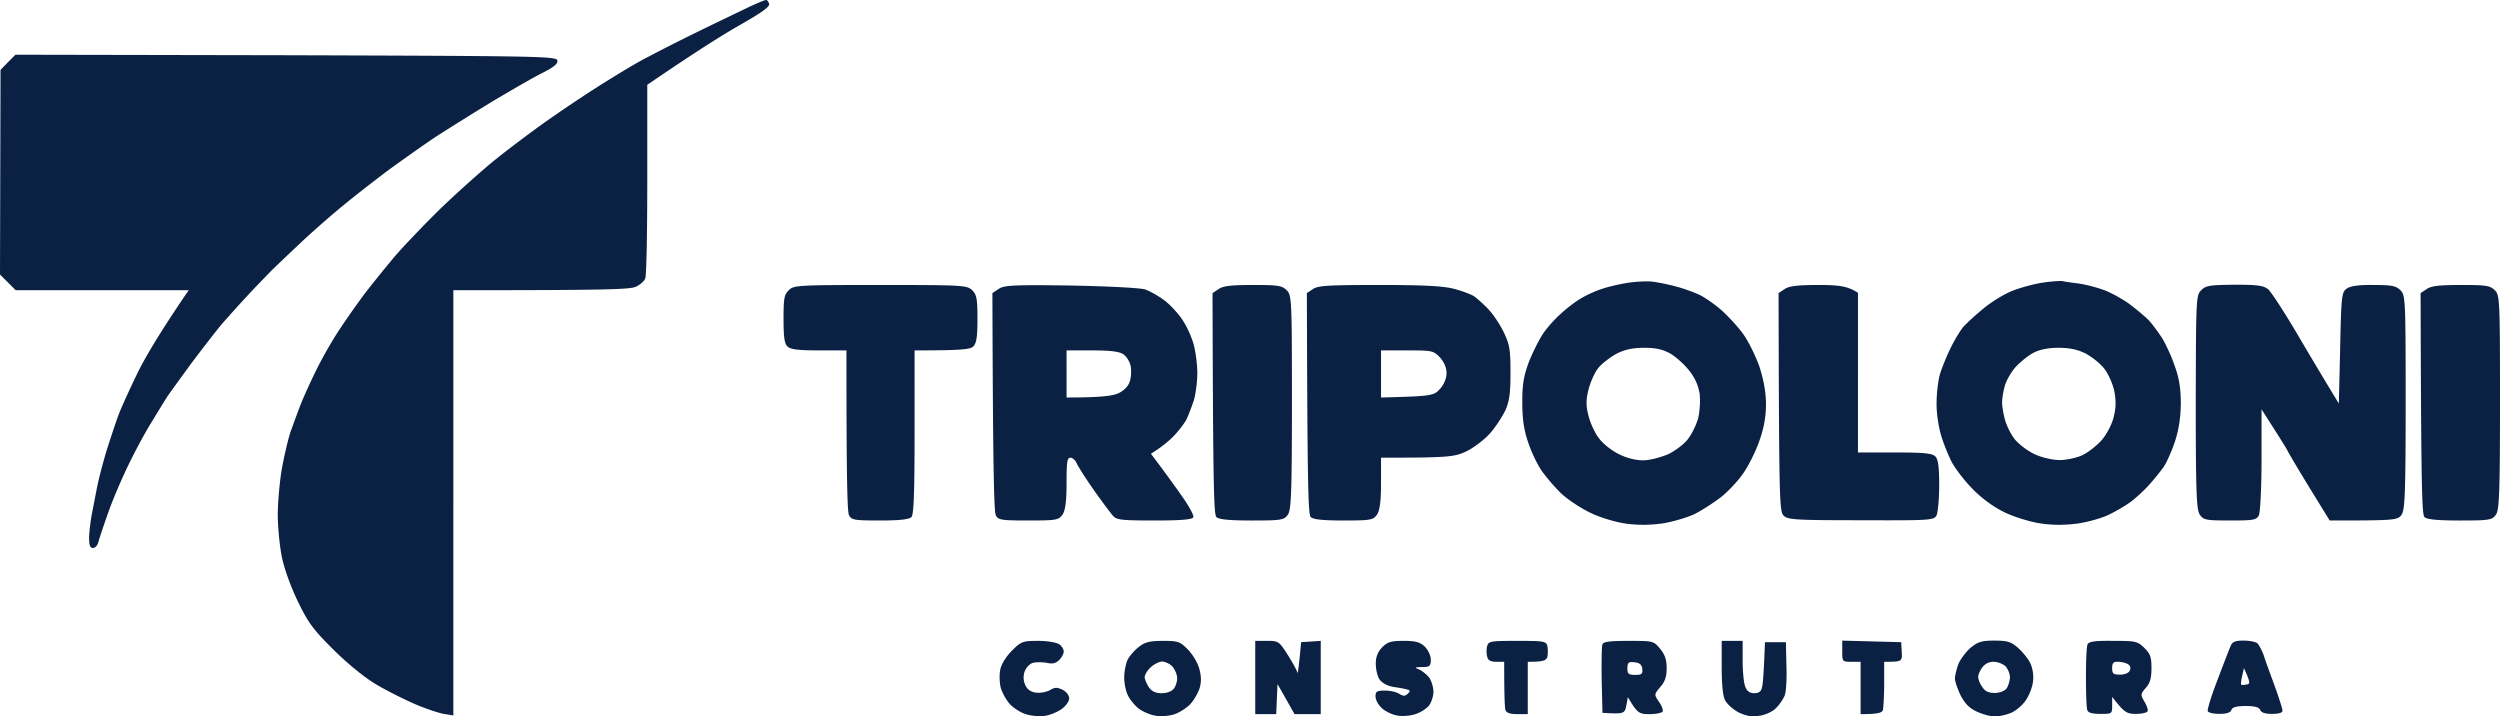 <svg xmlns="http://www.w3.org/2000/svg" width="485" height="139" fill="none"><path fill="#0B2143" fill-rule="evenodd" d="M145.907 1.07c-1.271.61-5.948 2.844-10.422 5.027-4.474 2.183-9.609 4.822-11.439 5.838-1.83 1.015-5.49 3.249-8.134 4.924a283.293 283.293 0 0 0-9.914 6.65c-2.796 1.98-7.27 5.33-9.913 7.463-2.644 2.132-7.524 6.498-10.778 9.645-3.254 3.198-7.27 7.412-8.897 9.34a274.32 274.32 0 0 0-5.541 6.854 165.568 165.568 0 0 0-4.83 6.853c-1.322 1.93-3.304 5.382-4.423 7.615-1.118 2.234-2.542 5.33-3.152 6.853-.61 1.523-1.525 4.062-2.084 5.585-.508 1.523-1.271 4.873-1.729 7.36-.406 2.488-.762 6.448-.762 8.783 0 2.284.356 5.94.762 8.072.509 2.436 1.729 5.838 3.152 8.782 1.983 4.112 3.05 5.533 6.965 9.392 2.695 2.69 6.101 5.432 8.185 6.65 1.932 1.167 5.288 2.843 7.372 3.757 2.084.913 4.677 1.776 5.745 1.979l1.88.305V56.304c30.351 0 34.368-.153 35.486-.711.763-.356 1.525-1.066 1.729-1.523.254-.457.406-9.087.406-19.24V16.453c9.66-6.6 15.048-9.95 18.2-11.727 4.068-2.335 5.644-3.452 5.44-4.01-.152-.407-.407-.762-.61-.711-.254 0-1.423.508-2.694 1.066ZM1.525 12.088.102 13.559 0 53.258l3.05 3.045h33.554c-5.796 8.478-8.592 13.301-10.015 16.245-1.424 2.945-3.102 6.6-3.66 8.123-.56 1.523-1.577 4.62-2.288 6.853-.661 2.234-1.475 5.33-1.78 6.853-.305 1.523-.762 4.01-1.067 5.483-.255 1.421-.509 3.503-.509 4.518 0 1.422.203 1.929.763 1.929.457 0 .915-.558 1.067-1.269.204-.711 1.017-3.198 1.881-5.584.814-2.386 2.593-6.498 3.864-9.138 1.271-2.64 3.305-6.447 4.525-8.376 1.169-1.93 2.44-4.01 2.796-4.569.305-.558 2.49-3.503 4.728-6.6 2.288-3.045 5.033-6.599 6.1-7.868 1.119-1.27 3.102-3.503 4.525-5.026 1.373-1.523 3.61-3.807 4.88-5.127 1.271-1.27 3.915-3.757 5.847-5.584 1.932-1.828 5.44-4.924 7.83-6.904 2.389-1.98 6.608-5.28 9.404-7.361 2.796-2.03 7.016-5.026 9.405-6.6a706.322 706.322 0 0 1 10.676-6.65c3.508-2.081 7.779-4.569 9.507-5.432 2.339-1.167 3.152-1.827 3.051-2.487-.204-.813-3.152-.863-52.67-1.016L3 10.615l-1.474 1.472Zm314.183 42.795c-1.576.254-3.864.762-5.084 1.218-1.271.407-3.101 1.27-4.067 1.879-1.017.609-2.695 1.878-3.762 2.893-1.119.965-2.644 2.69-3.407 3.808-.762 1.117-1.982 3.553-2.745 5.432-1.017 2.74-1.322 4.315-1.322 7.868 0 3.198.305 5.381 1.119 7.767.559 1.777 1.779 4.315 2.643 5.585.865 1.218 2.593 3.248 3.864 4.467 1.271 1.167 3.813 2.843 5.643 3.706 1.881.913 4.779 1.776 6.863 2.081a25.69 25.69 0 0 0 7.118-.051c1.932-.304 4.677-1.117 6.1-1.776 1.373-.66 3.712-2.183 5.186-3.3 1.474-1.168 3.457-3.3 4.423-4.772 1.017-1.472 2.389-4.264 3.05-6.194.864-2.436 1.271-4.67 1.271-7.005s-.407-4.62-1.271-7.361c-.762-2.132-2.186-5.026-3.203-6.396-1.016-1.422-2.897-3.402-4.118-4.519-1.271-1.116-3.101-2.386-4.067-2.893-1.016-.508-3.05-1.27-4.575-1.675-1.576-.457-3.711-.863-4.83-1.016-1.118-.101-3.304 0-4.829.254Zm-2.034 13.707c1.627-.813 3.152-1.117 5.338-1.117s3.559.304 5.033 1.117c1.119.66 2.745 2.132 3.66 3.3 1.17 1.472 1.78 2.944 2.034 4.568.152 1.32 0 3.452-.305 4.721-.356 1.219-1.22 3.046-1.983 4.01-.712.965-2.491 2.285-3.863 2.945-1.475.61-3.559 1.168-4.83 1.168-1.474 0-3.254-.457-4.83-1.27-1.474-.76-3.101-2.08-3.864-3.198-.762-1.015-1.626-2.995-1.931-4.314-.458-1.828-.458-2.996.05-4.976.356-1.42 1.221-3.35 1.932-4.213.712-.863 2.339-2.081 3.559-2.741Zm82.613-13.758c-1.678.254-4.322.965-5.847 1.574-1.576.61-4.067 2.132-5.592 3.401-1.576 1.27-3.305 2.894-3.915 3.554-.61.71-1.728 2.538-2.491 4.112-.762 1.523-1.677 3.807-2.084 5.076-.356 1.219-.661 3.757-.661 5.584-.051 1.777.356 4.519.813 6.092.407 1.523 1.373 3.91 2.085 5.33.712 1.371 2.593 3.808 4.169 5.382 1.728 1.777 4.118 3.503 6.151 4.467 1.779.863 4.881 1.828 6.863 2.132 2.39.356 4.677.356 7.118.051 1.932-.254 4.677-1.015 6.1-1.675 1.373-.66 3.305-1.777 4.271-2.488.966-.71 2.593-2.183 3.558-3.249 1.017-1.117 2.288-2.69 2.898-3.553.61-.863 1.576-3.097 2.186-4.874.763-2.284 1.119-4.569 1.17-7.36 0-2.996-.305-4.976-1.17-7.362-.61-1.827-1.728-4.213-2.389-5.33-.712-1.117-1.881-2.69-2.593-3.503-.762-.761-2.491-2.233-3.864-3.249-1.423-1.015-3.711-2.284-5.083-2.741-1.424-.508-3.61-1.066-4.83-1.218-1.271-.153-2.644-.356-3.05-.457-.458-.051-2.136.05-3.813.304Zm-1.78 13.605c1.119-.609 2.847-.964 4.83-.964 2.135 0 3.66.304 5.287 1.117 1.22.66 2.847 1.929 3.61 2.944.762.965 1.627 2.894 1.932 4.315.355 1.828.355 3.198-.102 5.026-.356 1.472-1.322 3.3-2.339 4.518-1.016 1.117-2.694 2.437-3.813 2.944-1.118.508-3.101.914-4.321.914-1.322 0-3.406-.457-4.829-1.117-1.424-.66-3.152-1.98-3.915-2.944-.763-.965-1.576-2.64-1.881-3.757-.305-1.117-.559-2.64-.559-3.3 0-.71.203-2.132.508-3.198.254-1.015 1.22-2.741 2.135-3.756.915-.965 2.441-2.234 3.457-2.742ZM153.024 56.303c-.915.864-1.017 1.676-1.017 5.585 0 3.35.153 4.772.763 5.33.559.558 2.033.761 6.101.761h5.338c0 24.774.152 31.373.508 31.983.458.913 1.017 1.015 5.999 1.015 3.711 0 5.643-.203 6.101-.66.457-.457.61-4.721.61-16.499V67.98c9.303 0 10.777-.204 11.387-.762.611-.61.814-1.828.814-5.33 0-3.91-.153-4.721-1.017-5.584-1.017-.965-1.728-1.016-17.793-1.016-16.116 0-16.828.05-17.794 1.016Zm40.722-.253-1.22.812c.101 33.911.305 42.44.661 43.1.457.913 1.016 1.015 6.354 1.015 5.491 0 5.847-.102 6.609-1.168.509-.812.763-2.487.763-6.092 0-4.06.102-4.924.763-4.924.406 0 .965.508 1.22 1.117.305.66 1.779 2.995 3.355 5.229s3.254 4.467 3.711 4.975c.712.761 1.78.863 8.084.863 5.338 0 7.32-.203 7.473-.66.102-.355-.864-2.132-2.186-4.01a276.142 276.142 0 0 0-4.22-5.838l-1.83-2.437c2.084-1.32 3.457-2.437 4.372-3.401.915-.914 2.034-2.386 2.491-3.199.407-.863 1.068-2.589 1.475-3.807.355-1.27.66-3.605.66-5.229 0-1.574-.305-4.112-.711-5.584-.407-1.472-1.373-3.604-2.186-4.772-.763-1.168-2.288-2.843-3.407-3.706-1.118-.863-2.847-1.828-3.812-2.183-1.068-.304-6.914-.609-14.489-.761-11.032-.153-12.913-.051-13.93.66Zm13.167 11.93h4.931c3.559 0 5.288.203 6.101.76.61.407 1.271 1.473 1.423 2.387.153.914.051 2.284-.254 3.046-.305.863-1.22 1.726-2.287 2.183-1.119.457-3.407.761-9.914.761V67.98Zm29.537-11.93-1.22.812c.102 37.972.254 42.998.763 43.455.457.457 2.491.66 6.863.66 5.897 0 6.253-.102 7.016-1.168.61-.964.762-4.213.762-21.829 0-20.001-.051-20.712-1.017-21.677-.915-.913-1.728-1.015-6.507-1.015-4.118 0-5.745.153-6.66.762Zm18.302 0-1.22.812c.102 37.972.254 42.998.763 43.455.457.457 2.389.66 6.354.66 5.338 0 5.745-.102 6.508-1.168.508-.812.762-2.487.762-6.092v-4.924c13.218 0 14.235-.152 16.523-1.218 1.372-.66 3.406-2.183 4.524-3.401 1.119-1.219 2.441-3.3 3.051-4.519.813-1.827 1.017-3.35 1.017-7.36 0-4.468-.153-5.432-1.322-7.87-.763-1.573-2.136-3.603-3.051-4.517-.915-.965-2.135-2.03-2.694-2.437-.559-.355-2.288-1.015-3.813-1.421-2.135-.559-5.745-.762-14.489-.762-9.812 0-11.896.102-12.913.762Zm13.167 11.93h5.084c4.881 0 5.084.05 6.355 1.37.813.914 1.271 1.98 1.271 3.046 0 1.015-.508 2.234-1.271 3.046-1.169 1.32-1.474 1.421-11.439 1.675V67.98Zm78.343-11.93-1.221.812c.102 40.764.153 42.389 1.017 43.201.814.762 2.339.863 14.998.863 13.624.051 14.133 0 14.641-.964.254-.559.508-3.199.508-5.838 0-3.605-.203-5.026-.762-5.585-.61-.609-2.237-.761-7.88-.761h-7.118V56.81c-1.982-1.32-3.762-1.523-7.625-1.523-4.017 0-5.694.203-6.558.762Zm80.782.254c-1.017.964-1.017 1.675-1.068 21.676 0 17.616.153 20.865.763 21.83.712 1.065 1.169 1.167 5.897 1.167 4.576 0 5.135-.102 5.592-1.015.255-.61.509-5.28.509-10.813v-9.747c3.762 5.888 4.982 7.817 5.084 8.122.152.305 1.982 3.452 4.169 7.006l3.965 6.447c12.862 0 13.218-.051 13.981-1.168.61-.964.762-4.213.762-21.829 0-20.001-.051-20.712-1.017-21.677-.864-.862-1.728-1.015-5.236-1.015-2.847-.05-4.525.203-5.186.71-.966.66-1.067 1.473-1.271 11.525l-.254 10.762A941.728 941.728 0 0 1 445.6 64.68c-2.491-4.214-4.982-8.021-5.541-8.529-.915-.761-2.034-.914-6.558-.914-4.779.051-5.593.153-6.457 1.066Zm43.772-.254-1.22.812c.102 37.972.254 42.998.762 43.455.458.457 2.492.66 6.864.66 5.897 0 6.253-.102 7.015-1.168.61-.964.763-4.213.763-21.829 0-20.001-.051-20.712-1.017-21.677-.915-.913-1.728-1.015-6.507-1.015-4.118 0-5.745.153-6.66.762Zm-274.477 70.157c-1.17 1.168-2.085 2.64-2.288 3.706-.204.965-.153 2.538.102 3.554.305.964 1.067 2.386 1.779 3.147.712.762 2.135 1.675 3.203 1.98 1.067.304 2.694.457 3.711.254.966-.153 2.389-.762 3.152-1.32.762-.559 1.423-1.472 1.423-2.031 0-.609-.559-1.32-1.271-1.675-1.067-.508-1.525-.508-2.44.051-.61.355-1.83.609-2.643.507-1.017-.101-1.729-.558-2.136-1.421-.406-.846-.457-1.743-.152-2.691.305-.761.966-1.523 1.627-1.675.61-.152 1.83-.152 2.694 0 1.068.254 1.729.102 2.39-.558.508-.508.915-1.269.864-1.676 0-.456-.407-1.066-.864-1.37-.509-.356-2.339-.66-4.068-.66-2.999 0-3.304.101-5.083 1.878Zm24.605-.711c-.813.61-1.779 1.726-2.186 2.488-.356.761-.661 2.335-.661 3.452s.306 2.691.763 3.554c.407.812 1.373 1.979 2.135 2.538.763.558 2.186 1.167 3.203 1.32.966.203 2.542.05 3.559-.254.966-.305 2.338-1.168 3.101-1.929.763-.812 1.576-2.234 1.881-3.198.356-1.27.305-2.386-.102-3.808-.305-1.117-1.321-2.792-2.237-3.706-1.525-1.523-1.881-1.624-4.829-1.624-2.491 0-3.508.254-4.627 1.167Zm2.186 4.062c.661-.66 1.678-1.168 2.288-1.219.559 0 1.475.406 1.983.914.457.508.915 1.472.966 2.183.051.66-.254 1.675-.661 2.183-.458.558-1.373.863-2.389.863-1.119 0-1.881-.355-2.441-1.168-.406-.609-.762-1.472-.813-1.878-.051-.406.407-1.218 1.067-1.878Zm20.387 1.878v7.107h4.067l.254-5.838 3.305 5.838h5.083v-14.214l-3.812.254c-.458 5.076-.661 6.295-.712 5.939-.051-.355-.864-1.878-1.83-3.401-1.729-2.741-1.881-2.792-4.068-2.792h-2.287v7.107Zm24.656-5.889c-.864.863-1.27 1.879-1.27 3.198 0 1.067.305 2.437.711 3.046.509.711 1.525 1.269 2.695 1.473 1.067.152 2.237.355 2.694.507.61.152.61.356.102.812-.509.508-.864.508-1.678 0-.559-.355-1.779-.609-2.745-.609-1.525 0-1.83.153-1.83 1.117 0 .66.508 1.625 1.169 2.234.61.609 1.932 1.269 2.949 1.472.966.203 2.542.101 3.609-.254 1.017-.304 2.237-1.117 2.695-1.726.406-.558.813-1.777.813-2.589 0-.863-.356-2.031-.763-2.69-.457-.61-1.321-1.32-1.931-1.625-1.068-.406-1.017-.457.508-.508 1.474 0 1.678-.203 1.678-1.421 0-.762-.509-1.878-1.17-2.538-.915-.863-1.728-1.117-4.067-1.117-2.491 0-3.152.203-4.169 1.218Zm20.336-.203c-.153.559-.153 1.472 0 2.031.152.71.661 1.015 1.779 1.015h1.525c0 6.65.102 8.935.255 9.392.169.507.932.761 2.287.761h2.034V128.39c3.101 0 3.609-.254 3.813-1.015a6.845 6.845 0 0 0 0-2.031c-.254-.964-.712-1.015-5.847-1.015-5.134 0-5.592.051-5.846 1.015Zm22.369-.355c-.153.355-.203 3.503-.153 6.955l.153 6.345c4.219.254 4.321.153 4.626-1.421l.305-1.625c1.83 3.097 2.135 3.3 4.22 3.3 1.22 0 2.389-.254 2.542-.508.101-.304-.204-1.167-.763-1.929-.915-1.37-.915-1.37.254-2.792.915-1.015 1.271-1.98 1.271-3.655 0-1.726-.356-2.69-1.271-3.807-1.271-1.523-1.372-1.523-6.151-1.523-3.508 0-4.881.152-5.033.66Zm4.83 4.619c.05-1.116.254-1.269 1.423-1.116.966.101 1.373.457 1.474 1.269.102.964-.101 1.167-1.372 1.167-1.322 0-1.525-.203-1.525-1.32Zm18.301-.203c0 3.249.204 5.585.661 6.448.407.761 1.576 1.827 2.695 2.386 1.372.659 2.542.863 4.016.609 1.118-.153 2.542-.813 3.152-1.472.661-.61 1.373-1.726 1.678-2.386.305-.711.457-3.351.356-5.838l-.102-4.569h-4.067c-.204 5.888-.407 8.122-.559 8.731-.153.813-.611 1.168-1.475 1.168-.915 0-1.474-.406-1.779-1.269-.305-.711-.508-2.995-.508-5.077v-3.807h-4.068v5.076Zm23.386-3.096c0 2.03 0 2.081 1.78 2.081h1.779v10.153c3.355 0 4.118-.254 4.321-.761.102-.457.254-2.742.254-5.077v-4.315c3.508 0 3.508-.051 3.407-1.929l-.102-1.878-11.439-.305v2.031Zm24.86-.609c-.864.761-1.932 2.182-2.338 3.147-.356 1.015-.661 2.234-.661 2.792 0 .558.508 2.031 1.118 3.3.864 1.624 1.729 2.487 3.203 3.147 1.118.508 2.644.914 3.406.914.763 0 2.135-.305 3.051-.66.915-.355 2.236-1.421 2.897-2.386.712-.964 1.373-2.69 1.475-3.807.152-1.168-.102-2.64-.56-3.554-.406-.812-1.474-2.132-2.338-2.893-1.322-1.168-2.034-1.422-4.576-1.422s-3.253.254-4.677 1.422Zm2.288 3.807c.508-.711 1.373-1.168 2.237-1.117.762 0 1.779.406 2.288.863.457.508.864 1.472.864 2.132-.051.711-.305 1.675-.661 2.183-.356.457-1.322.863-2.288.863-1.169 0-1.881-.304-2.389-1.117-.458-.609-.814-1.472-.814-1.929-.05-.406.305-1.269.763-1.878Zm20.437-4.467c-.203.456-.305 3.299-.305 6.345 0 3.097.102 5.94.254 6.346.153.558.966.761 2.542.761 2.237 0 2.288 0 2.288-1.624v-1.675c2.338 3.046 2.847 3.299 4.575 3.299 1.119 0 2.136-.203 2.288-.507.153-.254-.152-1.117-.61-1.879-.763-1.319-.763-1.472.305-2.69.813-.914 1.068-1.929 1.068-3.808 0-2.081-.204-2.741-1.373-3.908-1.373-1.32-1.728-1.371-6.101-1.371-3.66-.051-4.728.152-4.931.711Zm4.779 4.568c0-.964.254-1.269 1.118-1.218.661 0 1.525.203 1.932.457.458.254.61.761.356 1.269-.203.457-1.017.762-1.881.762-1.271 0-1.525-.153-1.525-1.27Zm22.928-4.162c-.254.609-1.423 3.604-2.542 6.599-1.169 2.995-1.983 5.686-1.83 5.94.152.304 1.169.507 2.288.507 1.355 0 2.118-.253 2.287-.761.153-.508.966-.762 2.797-.762 1.779 0 2.592.254 2.796.762.169.508.932.761 2.287.761 1.271 0 2.034-.203 2.034-.609 0-.355-.712-2.589-1.576-4.975-.864-2.335-1.83-4.975-2.084-5.838-.305-.812-.814-1.777-1.119-2.183-.305-.355-1.525-.609-2.745-.609-1.779 0-2.237.254-2.593 1.168Zm2.644 4.162.661 1.523c.508 1.371.508 1.574-.255 1.676-.457.101-.864.101-.966 0-.05-.051 0-.813.204-1.676l.356-1.523Z" clip-rule="evenodd"/></svg>